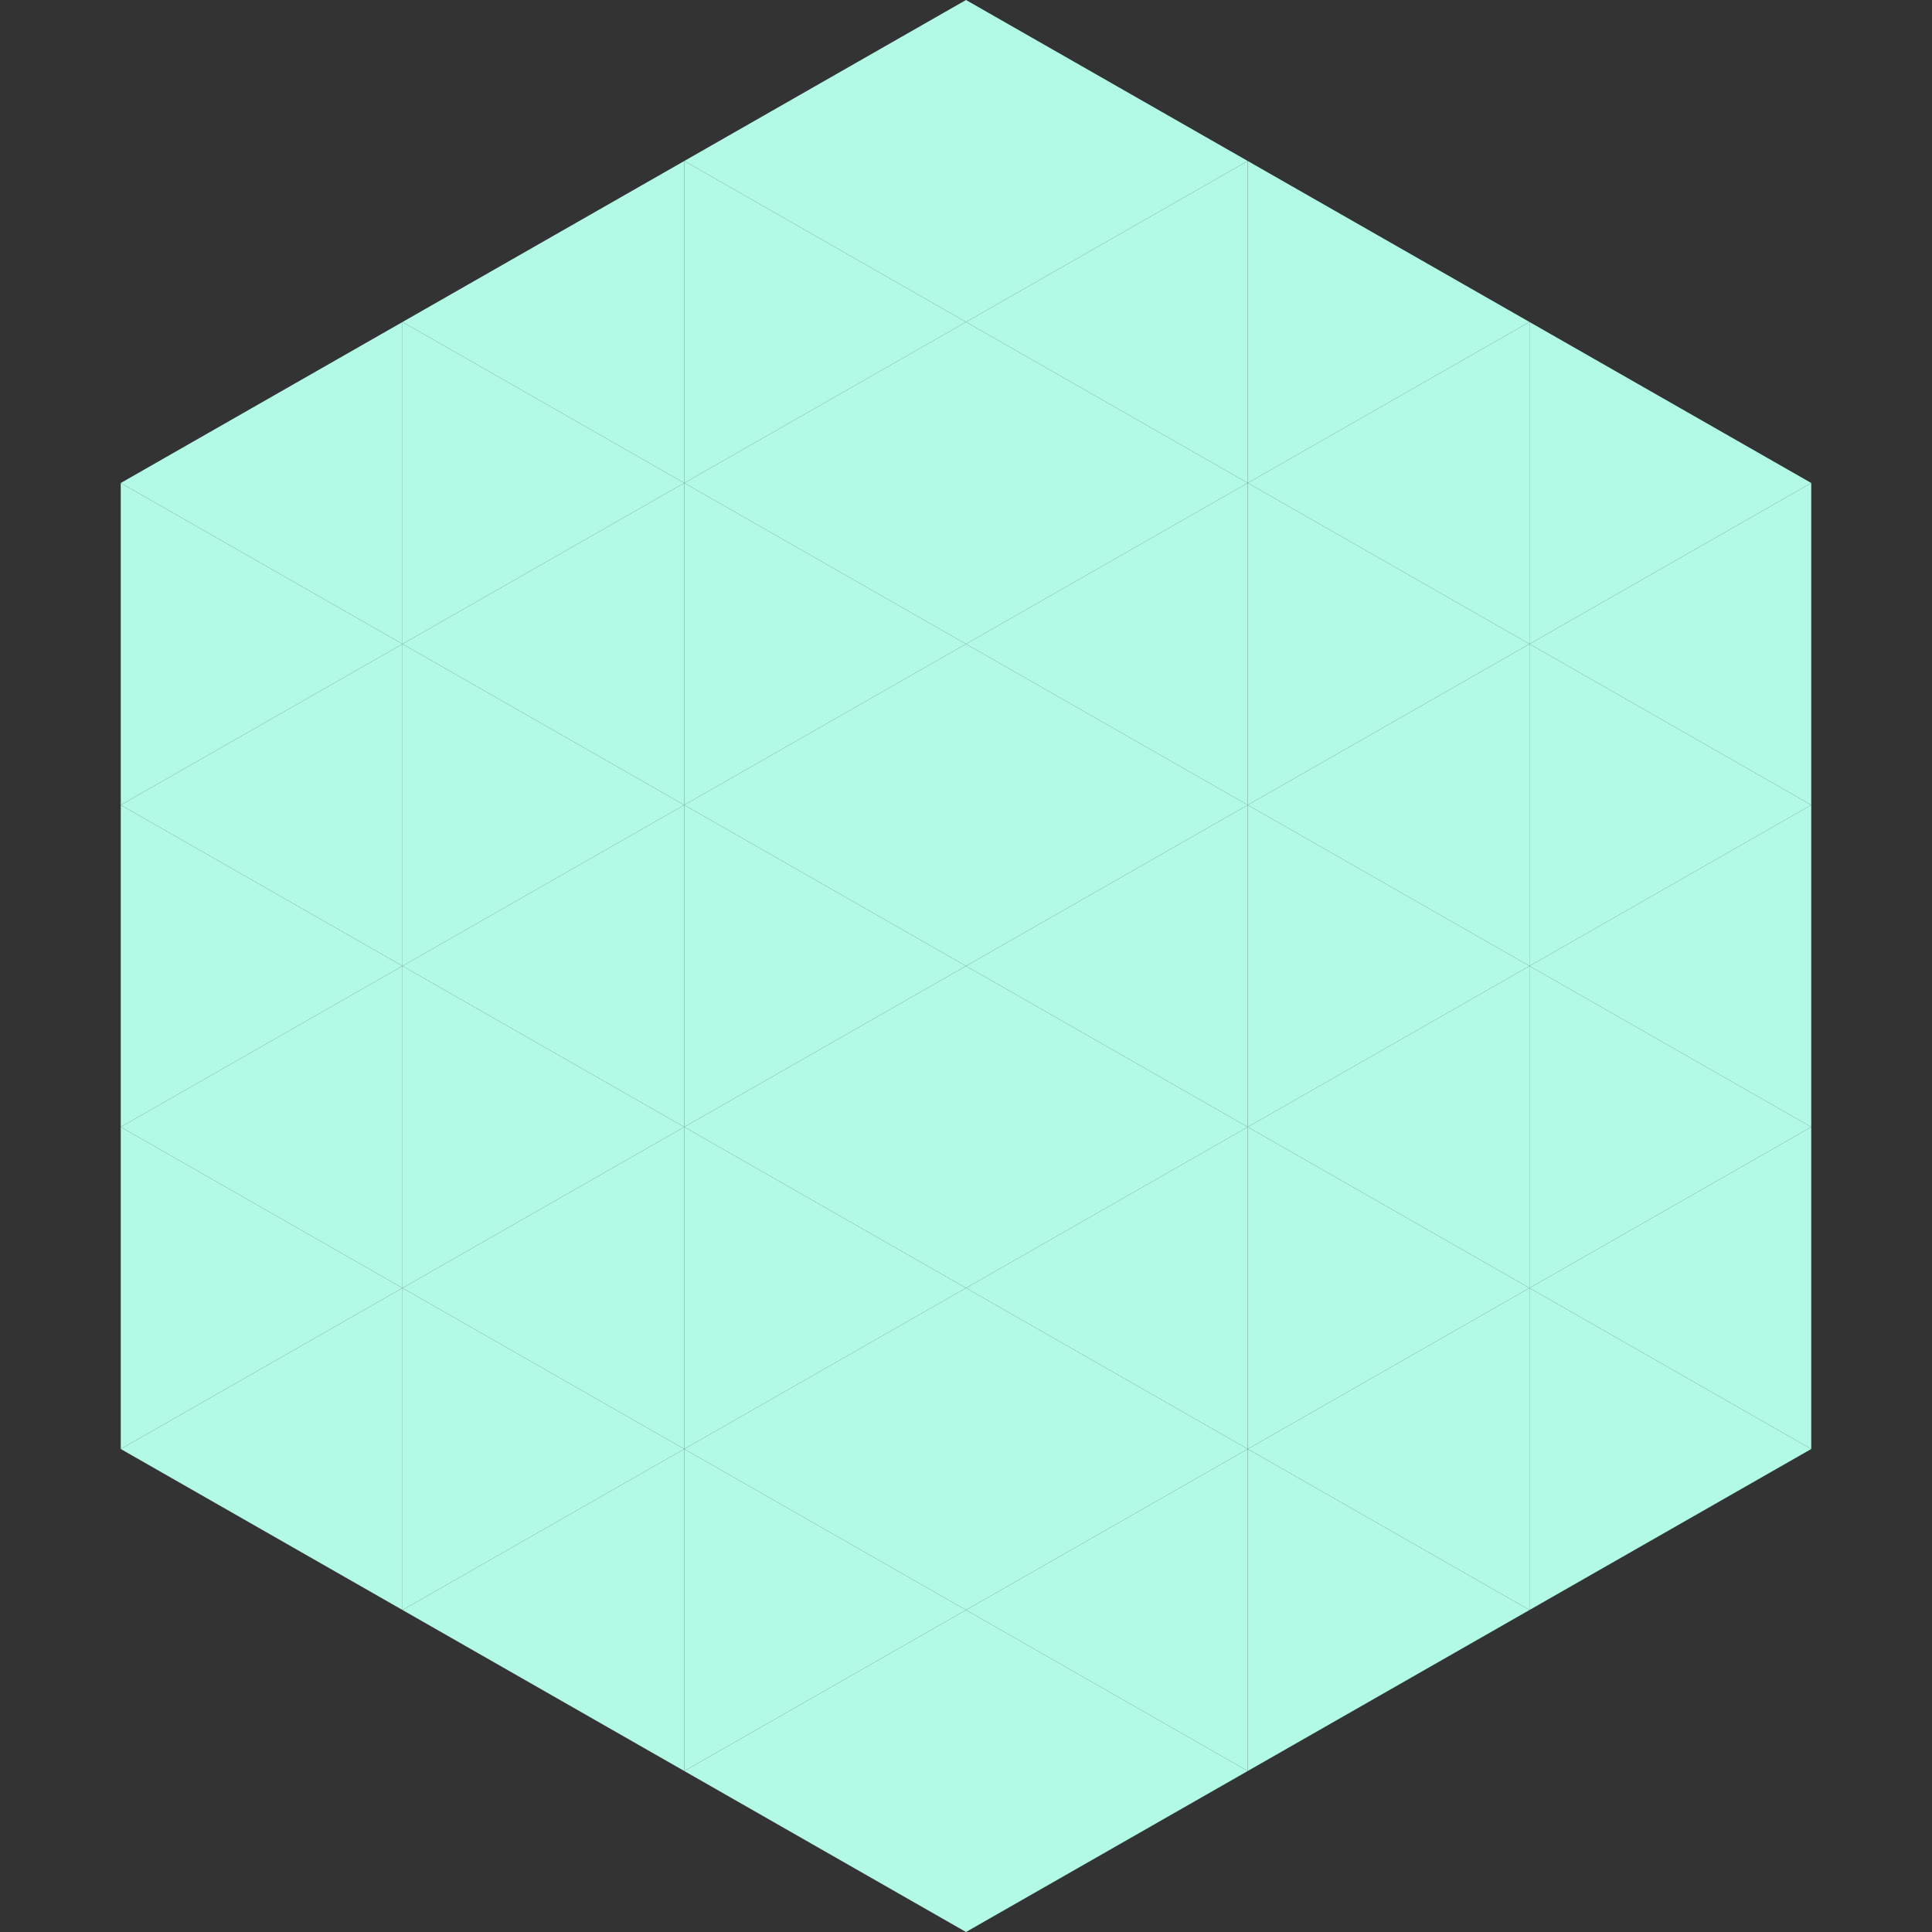 <?xml version="1.0"?>
<!-- Generated by SVGo -->
<svg width="240" height="240"
     xmlns="http://www.w3.org/2000/svg"
     xmlns:xlink="http://www.w3.org/1999/xlink">
<rect width="100%" height="100%" fill="#333333" stroke="none"/>
<polygon points="50,40 15,60 50,80" style="fill:rgb(178,250,230)" />
<polygon points="190,40 225,60 190,80" style="fill:rgb(178,250,230)" />
<polygon points="15,60 50,80 15,100" style="fill:rgb(178,250,230)" />
<polygon points="225,60 190,80 225,100" style="fill:rgb(178,250,230)" />
<polygon points="50,80 15,100 50,120" style="fill:rgb(178,250,230)" />
<polygon points="190,80 225,100 190,120" style="fill:rgb(178,250,230)" />
<polygon points="15,100 50,120 15,140" style="fill:rgb(178,250,230)" />
<polygon points="225,100 190,120 225,140" style="fill:rgb(178,250,230)" />
<polygon points="50,120 15,140 50,160" style="fill:rgb(178,250,230)" />
<polygon points="190,120 225,140 190,160" style="fill:rgb(178,250,230)" />
<polygon points="15,140 50,160 15,180" style="fill:rgb(178,250,230)" />
<polygon points="225,140 190,160 225,180" style="fill:rgb(178,250,230)" />
<polygon points="50,160 15,180 50,200" style="fill:rgb(178,250,230)" />
<polygon points="190,160 225,180 190,200" style="fill:rgb(178,250,230)" />
<polygon points="15,180 50,200 15,220" style="fill:rgb(255,255,255); fill-opacity:0" />
<polygon points="225,180 190,200 225,220" style="fill:rgb(255,255,255); fill-opacity:0" />
<polygon points="50,0 85,20 50,40" style="fill:rgb(255,255,255); fill-opacity:0" />
<polygon points="190,0 155,20 190,40" style="fill:rgb(255,255,255); fill-opacity:0" />
<polygon points="85,20 50,40 85,60" style="fill:rgb(178,250,230)" />
<polygon points="155,20 190,40 155,60" style="fill:rgb(178,250,230)" />
<polygon points="50,40 85,60 50,80" style="fill:rgb(178,250,230)" />
<polygon points="190,40 155,60 190,80" style="fill:rgb(178,250,230)" />
<polygon points="85,60 50,80 85,100" style="fill:rgb(178,250,230)" />
<polygon points="155,60 190,80 155,100" style="fill:rgb(178,250,230)" />
<polygon points="50,80 85,100 50,120" style="fill:rgb(178,250,230)" />
<polygon points="190,80 155,100 190,120" style="fill:rgb(178,250,230)" />
<polygon points="85,100 50,120 85,140" style="fill:rgb(178,250,230)" />
<polygon points="155,100 190,120 155,140" style="fill:rgb(178,250,230)" />
<polygon points="50,120 85,140 50,160" style="fill:rgb(178,250,230)" />
<polygon points="190,120 155,140 190,160" style="fill:rgb(178,250,230)" />
<polygon points="85,140 50,160 85,180" style="fill:rgb(178,250,230)" />
<polygon points="155,140 190,160 155,180" style="fill:rgb(178,250,230)" />
<polygon points="50,160 85,180 50,200" style="fill:rgb(178,250,230)" />
<polygon points="190,160 155,180 190,200" style="fill:rgb(178,250,230)" />
<polygon points="85,180 50,200 85,220" style="fill:rgb(178,250,230)" />
<polygon points="155,180 190,200 155,220" style="fill:rgb(178,250,230)" />
<polygon points="120,0 85,20 120,40" style="fill:rgb(178,250,230)" />
<polygon points="120,0 155,20 120,40" style="fill:rgb(178,250,230)" />
<polygon points="85,20 120,40 85,60" style="fill:rgb(178,250,230)" />
<polygon points="155,20 120,40 155,60" style="fill:rgb(178,250,230)" />
<polygon points="120,40 85,60 120,80" style="fill:rgb(178,250,230)" />
<polygon points="120,40 155,60 120,80" style="fill:rgb(178,250,230)" />
<polygon points="85,60 120,80 85,100" style="fill:rgb(178,250,230)" />
<polygon points="155,60 120,80 155,100" style="fill:rgb(178,250,230)" />
<polygon points="120,80 85,100 120,120" style="fill:rgb(178,250,230)" />
<polygon points="120,80 155,100 120,120" style="fill:rgb(178,250,230)" />
<polygon points="85,100 120,120 85,140" style="fill:rgb(178,250,230)" />
<polygon points="155,100 120,120 155,140" style="fill:rgb(178,250,230)" />
<polygon points="120,120 85,140 120,160" style="fill:rgb(178,250,230)" />
<polygon points="120,120 155,140 120,160" style="fill:rgb(178,250,230)" />
<polygon points="85,140 120,160 85,180" style="fill:rgb(178,250,230)" />
<polygon points="155,140 120,160 155,180" style="fill:rgb(178,250,230)" />
<polygon points="120,160 85,180 120,200" style="fill:rgb(178,250,230)" />
<polygon points="120,160 155,180 120,200" style="fill:rgb(178,250,230)" />
<polygon points="85,180 120,200 85,220" style="fill:rgb(178,250,230)" />
<polygon points="155,180 120,200 155,220" style="fill:rgb(178,250,230)" />
<polygon points="120,200 85,220 120,240" style="fill:rgb(178,250,230)" />
<polygon points="120,200 155,220 120,240" style="fill:rgb(178,250,230)" />
<polygon points="85,220 120,240 85,260" style="fill:rgb(255,255,255); fill-opacity:0" />
<polygon points="155,220 120,240 155,260" style="fill:rgb(255,255,255); fill-opacity:0" />
</svg>
